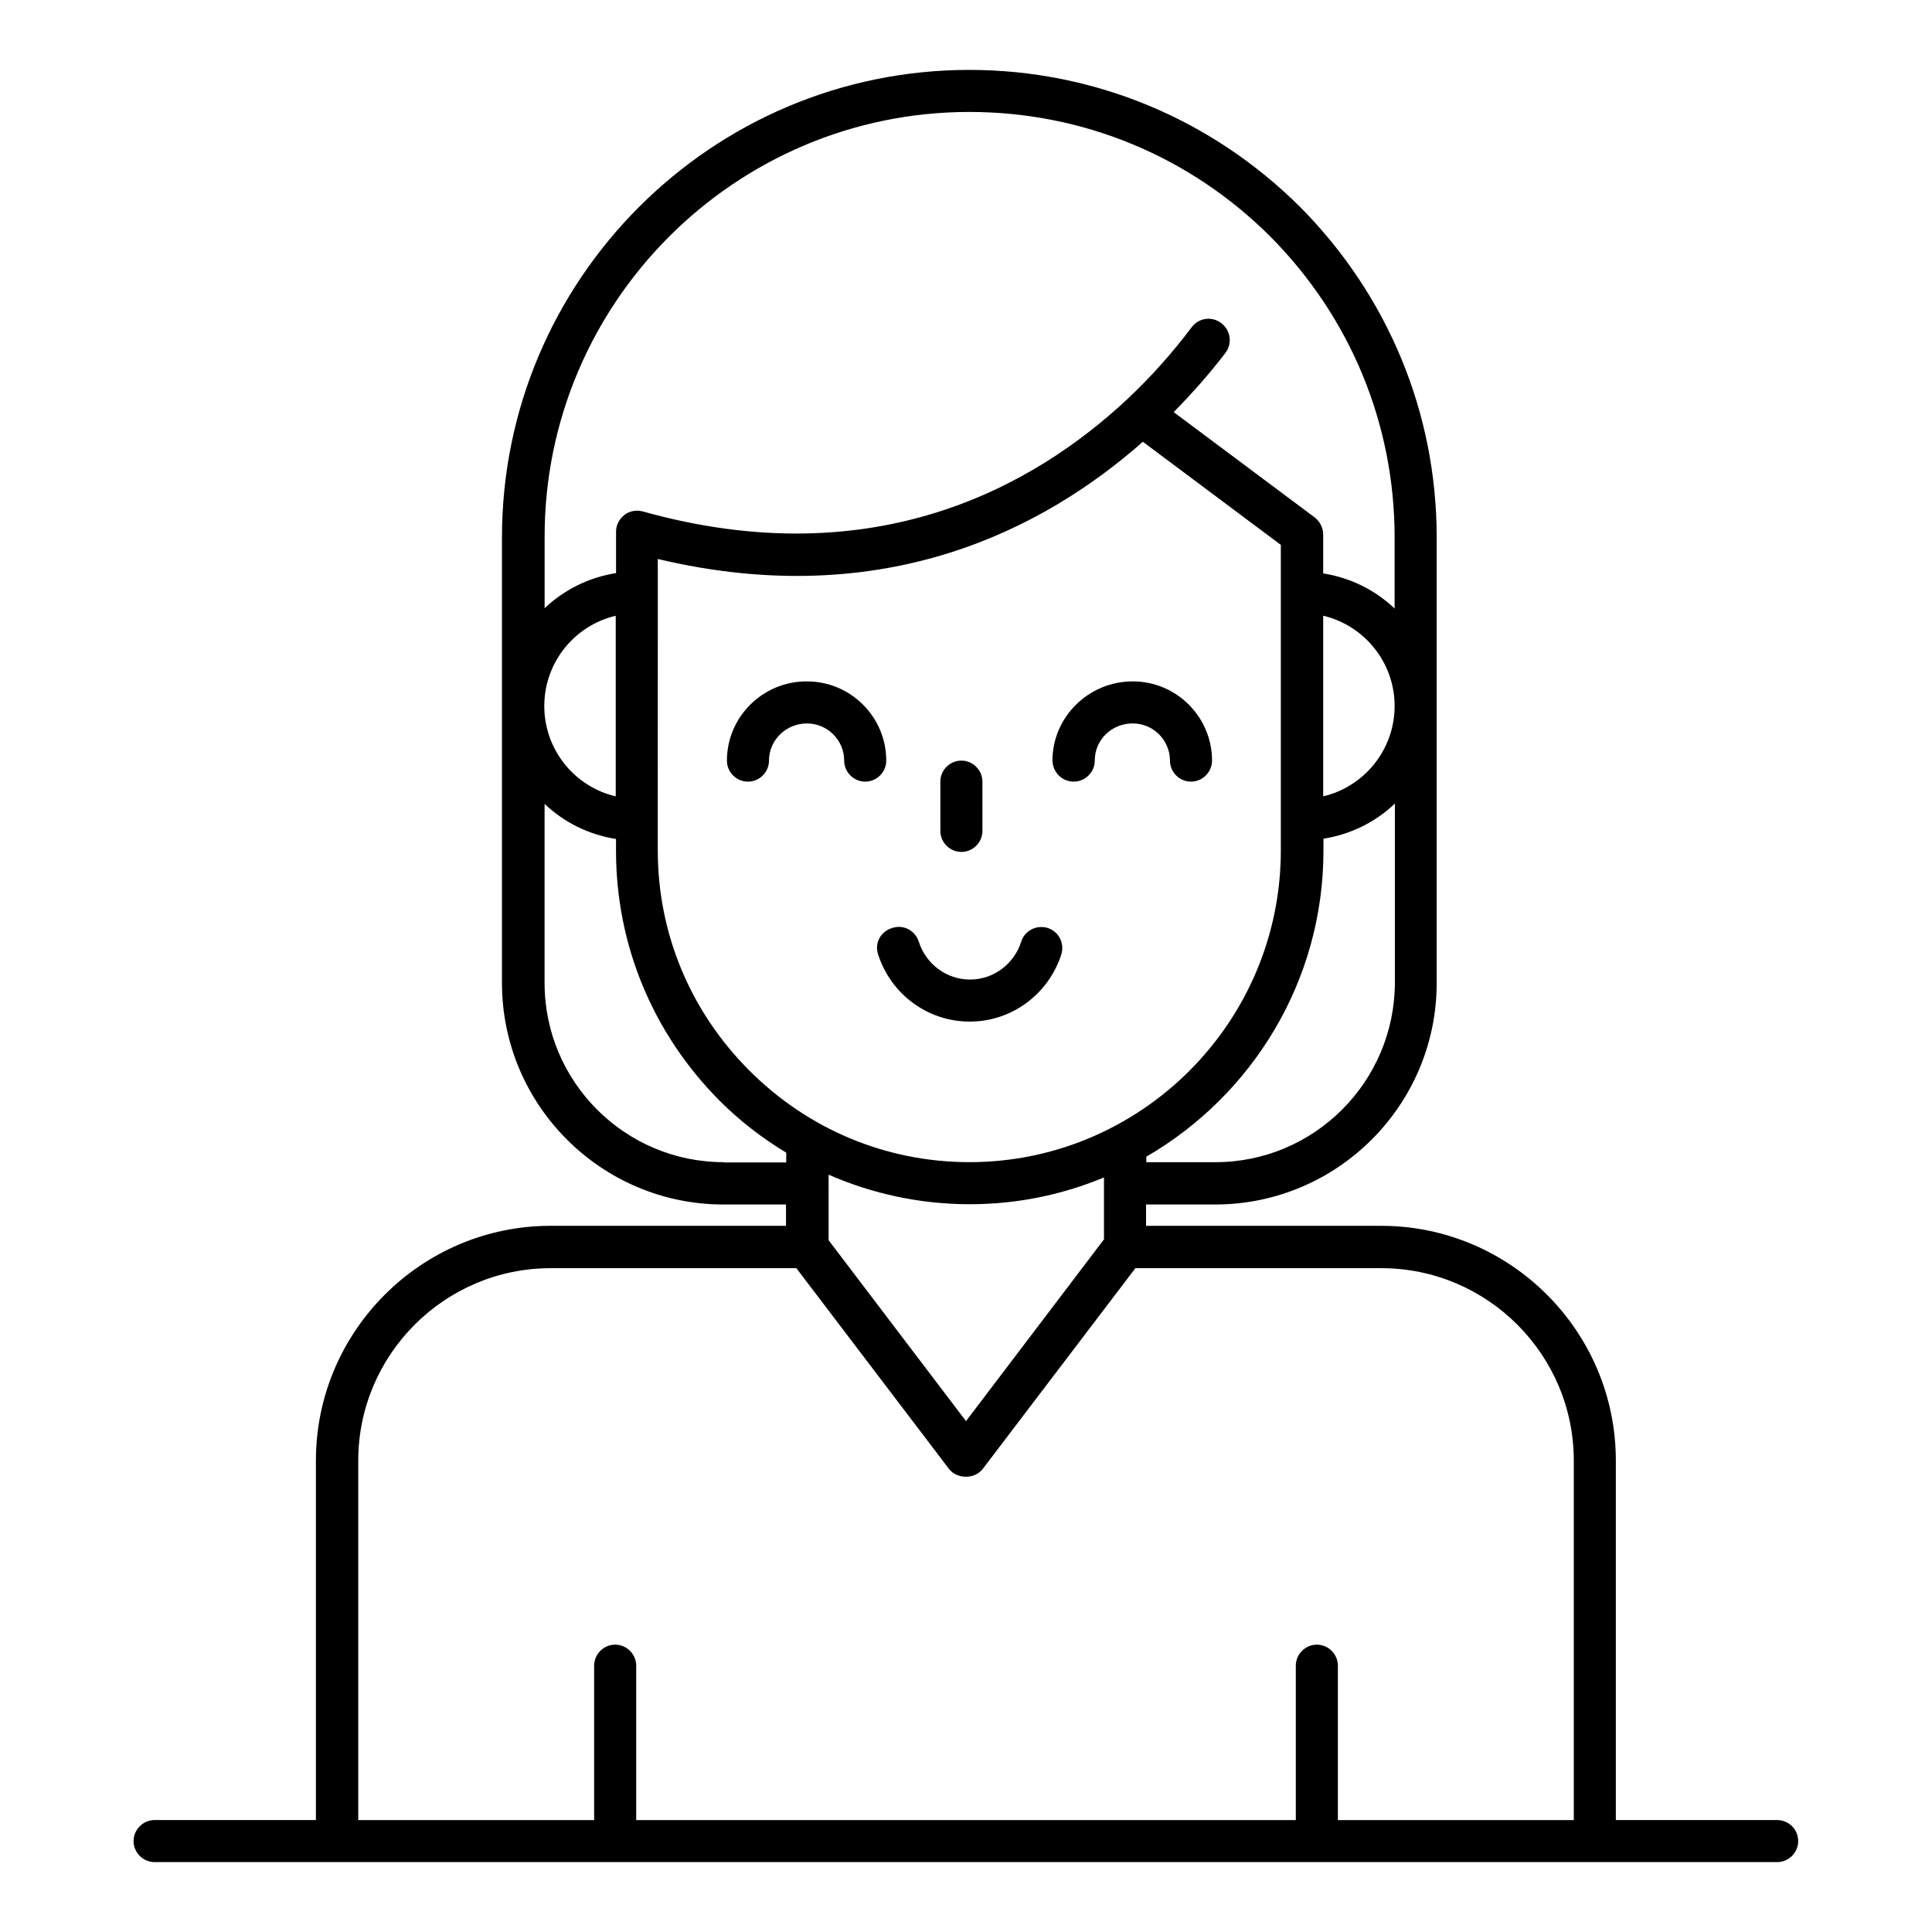 <?xml version="1.0" encoding="UTF-8"?>
<!-- Uploaded to: ICON Repo, www.iconrepo.com, Generator: ICON Repo Mixer Tools -->
<svg fill="#000000" width="800px" height="800px" version="1.1" viewBox="144 144 512 512" xmlns="http://www.w3.org/2000/svg">
 <g>
  <path d="m376.71 396.95c3.434 10.609 13.207 17.785 24.273 17.785 11.07 0 20.84-7.176 24.273-17.785 0.918-2.977-0.688-6.106-3.586-7.023-2.977-0.918-6.106 0.688-7.023 3.586-1.91 6.031-7.406 10.078-13.586 10.078-6.184 0-11.68-4.047-13.586-10.078-0.992-2.977-4.121-4.582-7.023-3.586-3.129 0.918-4.734 4.047-3.742 7.023z"/>
  <path d="m336.64 345.57c0 3.055 2.519 5.574 5.574 5.574 3.055 0 5.574-2.519 5.574-5.574 0-5.418 4.504-9.848 10.078-9.848 5.418 0 9.848 4.426 9.848 9.848 0 3.055 2.519 5.574 5.574 5.574 3.055 0 5.574-2.519 5.574-5.574 0-11.602-9.465-20.992-20.992-20.992-11.688-0.074-21.23 9.391-21.23 20.992z"/>
  <path d="m428.55 351.14c3.055 0 5.574-2.519 5.574-5.574 0-5.496 4.426-9.848 10.078-9.848 5.418 0 9.848 4.426 9.848 9.848 0 3.055 2.519 5.574 5.574 5.574 3.055 0 5.574-2.519 5.574-5.574 0-11.602-9.465-20.992-20.992-20.992-11.754 0-21.297 9.465-21.297 20.992 0.07 3.055 2.512 5.574 5.641 5.574z"/>
  <path d="m398.78 369.77c3.055 0 5.574-2.519 5.574-5.574l-0.004-13.051c0-3.055-2.519-5.574-5.574-5.574-3.055 0-5.574 2.519-5.574 5.574v13.055c0.004 3.051 2.523 5.57 5.578 5.57z"/>
  <path d="m614.96 626.33h-42.746v-95.266c0-34.273-27.938-62.211-62.211-62.211h-62.289v-5.648h18.32c32.367 0 58.703-26.336 58.703-58.703v-73.203-0.152-0.152-44.578c0-32.977-12.902-64.121-36.258-87.633-23.512-23.359-54.656-36.258-87.633-36.258-68.242 0-123.82 55.57-123.82 123.89v44.426 0.305 0.305 73.051c0 32.367 26.336 58.703 58.703 58.703h16.566v5.648h-62.367c-34.273 0-62.211 27.938-62.211 62.211v95.266h-42.746c-3.055 0-5.574 2.519-5.574 5.574s2.519 5.574 5.574 5.574h429.99c3.055 0 5.574-2.519 5.574-5.574-0.008-3.055-2.453-5.574-5.582-5.574zm-168.09-365.26 36.562 27.328v80.992c0 45.496-37.023 82.594-82.52 82.594-21.984 0-42.672-8.625-58.32-24.273-15.648-15.648-24.273-36.336-24.273-58.32l0.004-77.254c60.074 14.273 102.44-8.016 128.55-31.066zm-83.355 194.2c11.68 5.113 24.352 7.863 37.48 7.863 12.594 0 24.578-2.519 35.57-7.098v16.41l-36.562 48.168-36.41-47.938-0.004-17.406zm102.59-3.281h-18.32v-1.449c28.016-16.258 46.945-46.488 46.945-81.145v-3.129c7.25-1.145 13.816-4.426 18.93-9.312v47.48c-0.074 26.254-21.371 47.555-47.555 47.555zm47.48-120.69c-0.078 11.527-8.168 21.223-18.93 23.738v-47.863c10.762 2.519 18.855 12.215 18.93 23.738zm-112.67-157.63c30 0 58.32 11.68 79.695 32.977 21.297 21.449 32.977 49.77 32.977 79.77v18.855c-5.113-4.887-11.68-8.168-18.93-9.312v-10.305c0-1.754-0.84-3.434-2.215-4.504l-37.402-27.938c4.887-4.961 9.543-10.23 13.742-15.727 1.832-2.441 1.375-5.953-1.145-7.863-2.519-1.91-6.031-1.375-7.863 1.145-5.113 6.793-10.84 13.207-17.023 19.008-24.656 23.055-66.871 46.945-128.39 29.77-1.68-0.457-3.512-0.152-4.887 0.918-1.375 1.07-2.215 2.672-2.215 4.426v10.992c-7.25 1.145-13.816 4.426-18.93 9.312v-18.855c-0.078-62.055 50.453-112.67 112.59-112.67zm-112.67 157.1c0.152-11.449 8.168-21.07 18.93-23.586v47.863c-10.762-2.519-18.777-12.137-18.93-23.586zm47.555 121.22c-26.184 0-47.48-21.297-47.48-47.48v-47.48c5.113 4.887 11.68 8.168 18.93 9.312v3.129c0 24.961 9.77 48.473 27.48 66.258 5.344 5.344 11.297 9.922 17.633 13.742v2.594h-16.562zm162.75 174.35v-40.914c0-3.055-2.519-5.574-5.574-5.574-3.055 0-5.574 2.519-5.574 5.574v40.914h-174.8v-40.914c0-3.055-2.519-5.574-5.574-5.574-3.055 0-5.574 2.519-5.574 5.574v40.914h-62.512v-95.266c0-28.09 22.902-50.992 50.992-50.992h65.113l40.457 53.207c2.137 2.75 6.793 2.75 8.93 0l40.457-53.207h65.191c28.09 0 50.992 22.902 50.992 50.992v95.266z"/>
 </g>
</svg>